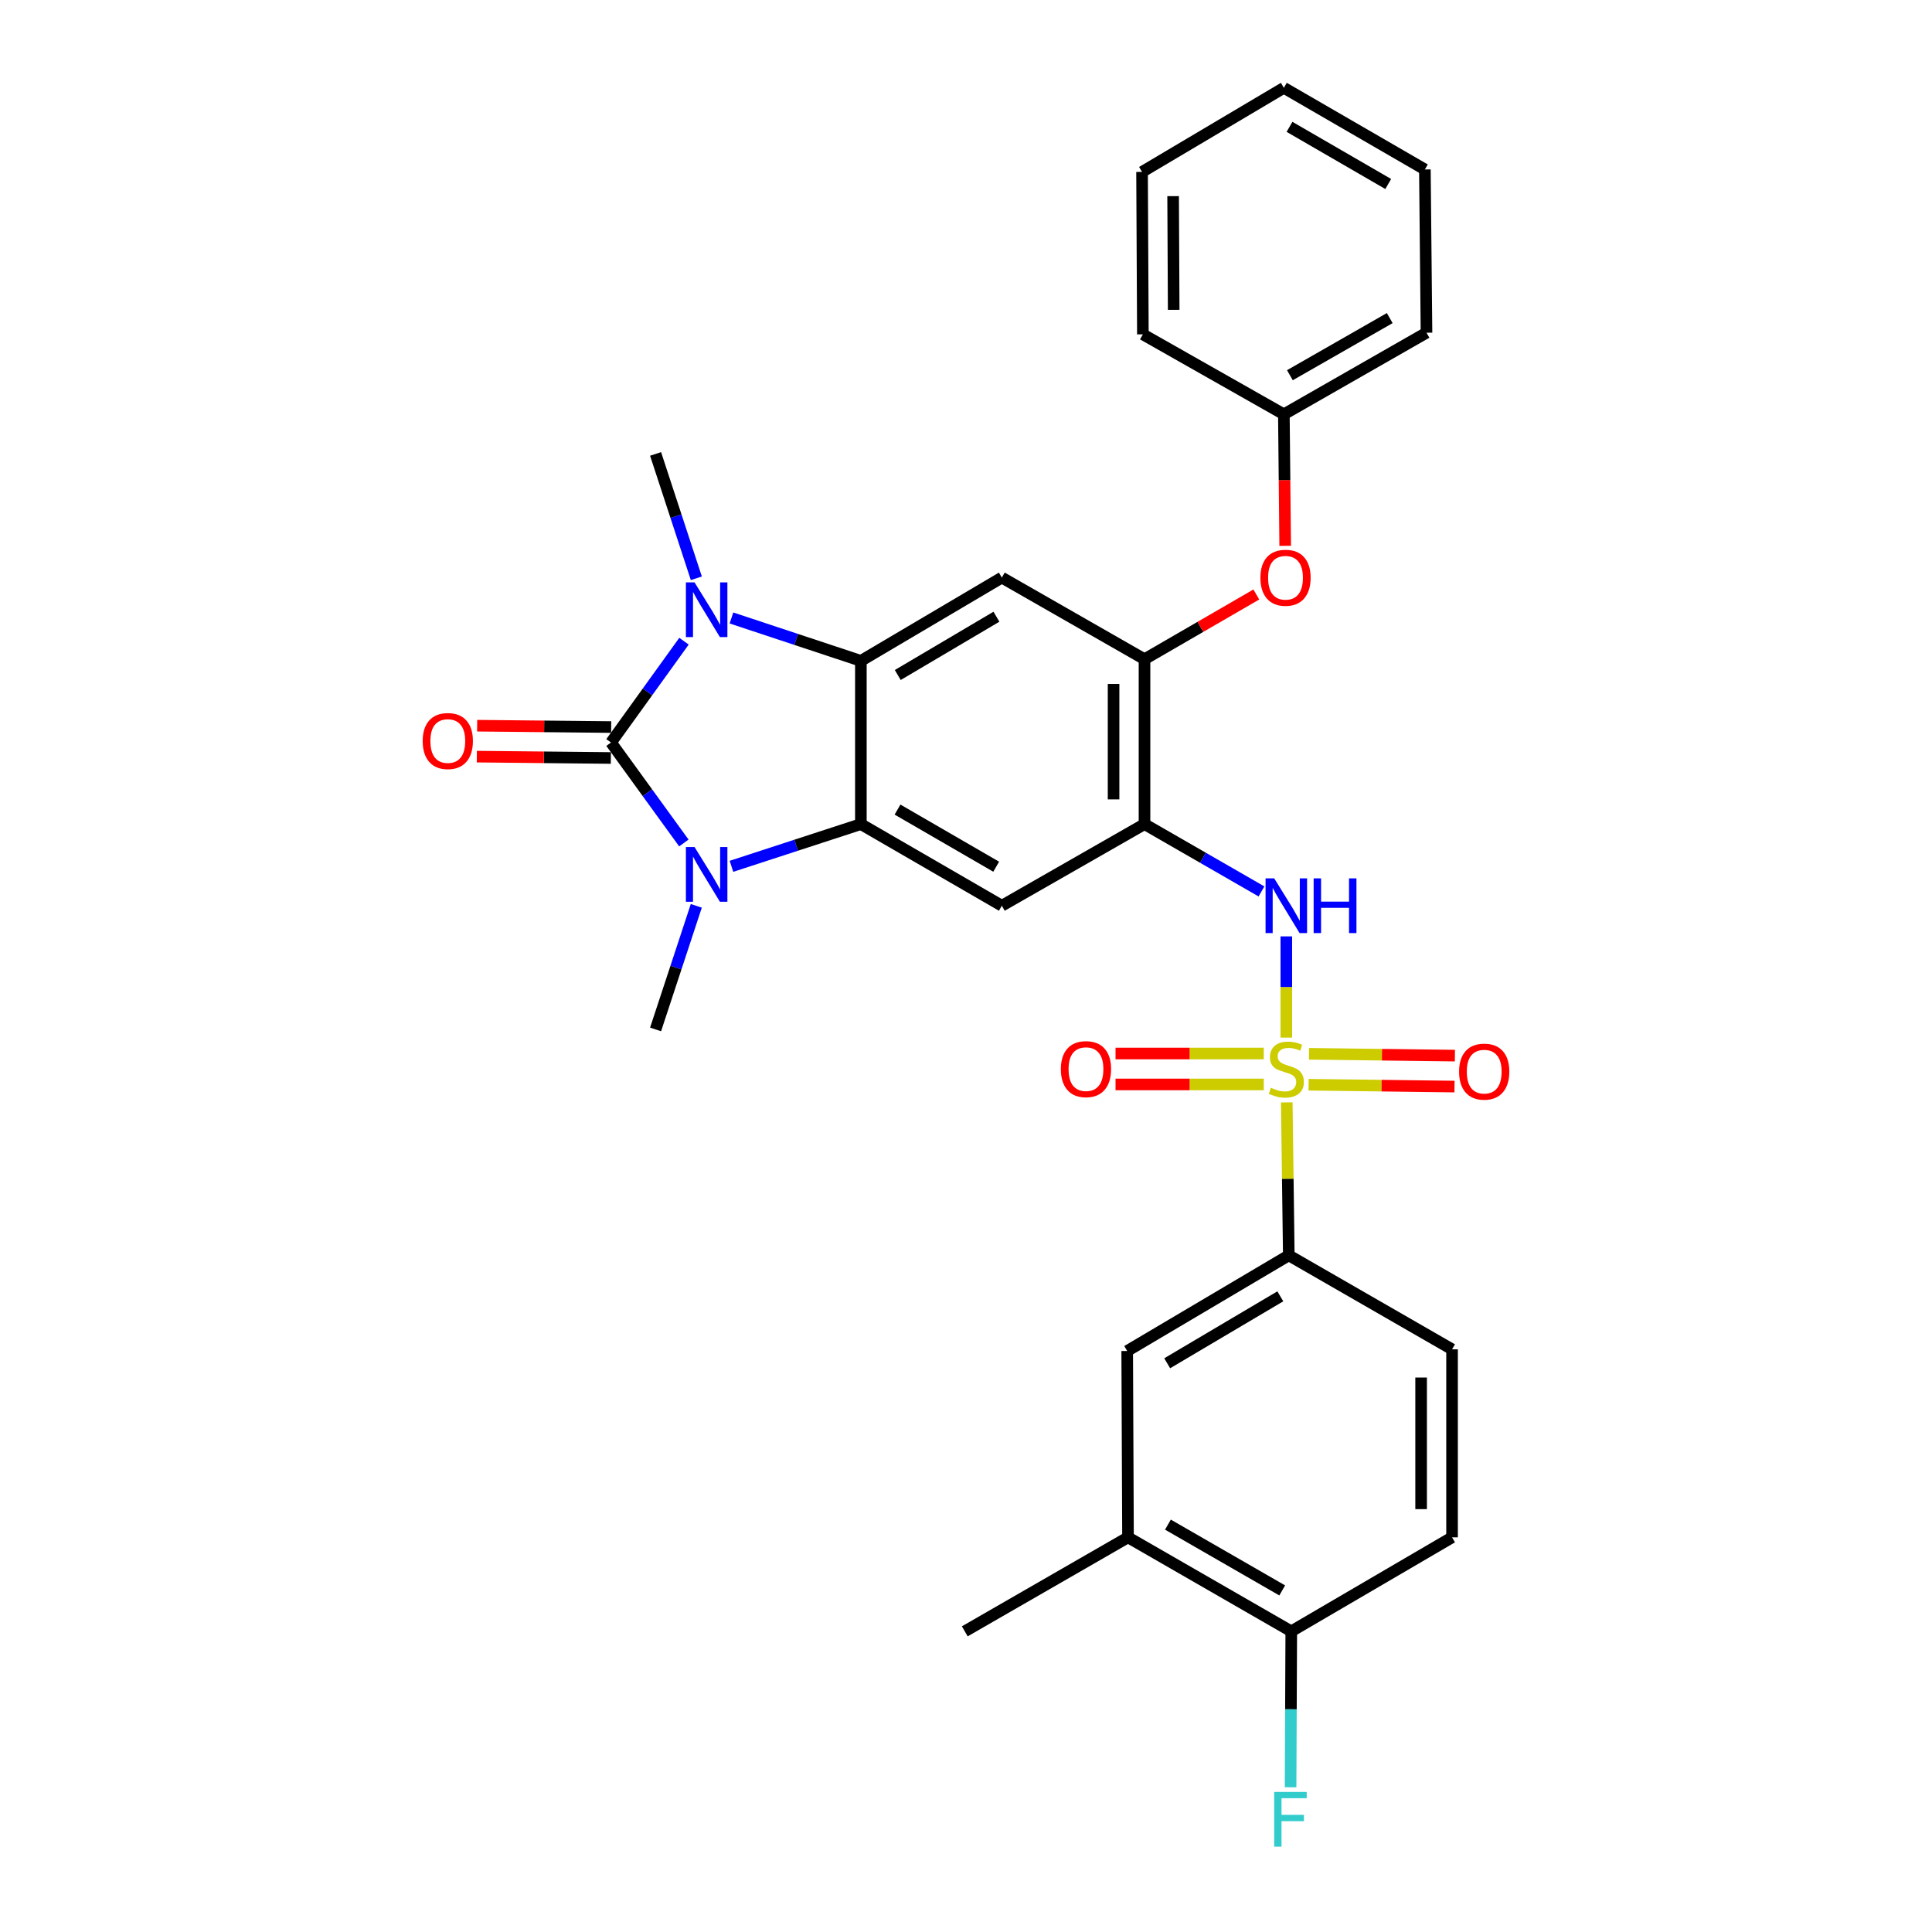 <?xml version='1.0' encoding='iso-8859-1'?>
<svg version='1.1' baseProfile='full'
              xmlns='http://www.w3.org/2000/svg'
                      xmlns:rdkit='http://www.rdkit.org/xml'
                      xmlns:xlink='http://www.w3.org/1999/xlink'
                  xml:space='preserve'
width='1000px' height='1000px' viewBox='0 0 1000 1000'>
<!-- END OF HEADER -->
<rect style='opacity:1.0;fill:#FFFFFF;stroke:none' width='1000' height='1000' x='0' y='0'> </rect>
<path class='bond-1' d='M 316.257,384.327 L 335.111,410.326' style='fill:none;fill-rule:evenodd;stroke:#000000;stroke-width:6px;stroke-linecap:butt;stroke-linejoin:miter;stroke-opacity:1' />
<path class='bond-1' d='M 335.111,410.326 L 353.964,436.326' style='fill:none;fill-rule:evenodd;stroke:#0000FF;stroke-width:6px;stroke-linecap:butt;stroke-linejoin:miter;stroke-opacity:1' />
<path class='bond-2' d='M 316.257,384.327 L 335.146,358.105' style='fill:none;fill-rule:evenodd;stroke:#000000;stroke-width:6px;stroke-linecap:butt;stroke-linejoin:miter;stroke-opacity:1' />
<path class='bond-2' d='M 335.146,358.105 L 354.035,331.883' style='fill:none;fill-rule:evenodd;stroke:#0000FF;stroke-width:6px;stroke-linecap:butt;stroke-linejoin:miter;stroke-opacity:1' />
<path class='bond-14' d='M 316.338,376.32 L 281.656,375.969' style='fill:none;fill-rule:evenodd;stroke:#000000;stroke-width:6px;stroke-linecap:butt;stroke-linejoin:miter;stroke-opacity:1' />
<path class='bond-14' d='M 281.656,375.969 L 246.973,375.618' style='fill:none;fill-rule:evenodd;stroke:#FF0000;stroke-width:6px;stroke-linecap:butt;stroke-linejoin:miter;stroke-opacity:1' />
<path class='bond-14' d='M 316.177,392.334 L 281.494,391.983' style='fill:none;fill-rule:evenodd;stroke:#000000;stroke-width:6px;stroke-linecap:butt;stroke-linejoin:miter;stroke-opacity:1' />
<path class='bond-14' d='M 281.494,391.983 L 246.811,391.632' style='fill:none;fill-rule:evenodd;stroke:#FF0000;stroke-width:6px;stroke-linecap:butt;stroke-linejoin:miter;stroke-opacity:1' />
<path class='bond-0' d='M 665.797,537.068 L 665.797,510.869' style='fill:none;fill-rule:evenodd;stroke:#CCCC00;stroke-width:6px;stroke-linecap:butt;stroke-linejoin:miter;stroke-opacity:1' />
<path class='bond-0' d='M 665.797,510.869 L 665.797,484.671' style='fill:none;fill-rule:evenodd;stroke:#0000FF;stroke-width:6px;stroke-linecap:butt;stroke-linejoin:miter;stroke-opacity:1' />
<path class='bond-10' d='M 666.027,570.592 L 666.553,610.181' style='fill:none;fill-rule:evenodd;stroke:#CCCC00;stroke-width:6px;stroke-linecap:butt;stroke-linejoin:miter;stroke-opacity:1' />
<path class='bond-10' d='M 666.553,610.181 L 667.078,649.771' style='fill:none;fill-rule:evenodd;stroke:#000000;stroke-width:6px;stroke-linecap:butt;stroke-linejoin:miter;stroke-opacity:1' />
<path class='bond-11' d='M 654.125,545.293 L 615.763,545.293' style='fill:none;fill-rule:evenodd;stroke:#CCCC00;stroke-width:6px;stroke-linecap:butt;stroke-linejoin:miter;stroke-opacity:1' />
<path class='bond-11' d='M 615.763,545.293 L 577.402,545.293' style='fill:none;fill-rule:evenodd;stroke:#FF0000;stroke-width:6px;stroke-linecap:butt;stroke-linejoin:miter;stroke-opacity:1' />
<path class='bond-11' d='M 654.125,561.307 L 615.763,561.307' style='fill:none;fill-rule:evenodd;stroke:#CCCC00;stroke-width:6px;stroke-linecap:butt;stroke-linejoin:miter;stroke-opacity:1' />
<path class='bond-11' d='M 615.763,561.307 L 577.402,561.307' style='fill:none;fill-rule:evenodd;stroke:#FF0000;stroke-width:6px;stroke-linecap:butt;stroke-linejoin:miter;stroke-opacity:1' />
<path class='bond-12' d='M 677.337,561.453 L 715.093,561.929' style='fill:none;fill-rule:evenodd;stroke:#CCCC00;stroke-width:6px;stroke-linecap:butt;stroke-linejoin:miter;stroke-opacity:1' />
<path class='bond-12' d='M 715.093,561.929 L 752.85,562.404' style='fill:none;fill-rule:evenodd;stroke:#FF0000;stroke-width:6px;stroke-linecap:butt;stroke-linejoin:miter;stroke-opacity:1' />
<path class='bond-12' d='M 677.539,545.44 L 715.295,545.915' style='fill:none;fill-rule:evenodd;stroke:#CCCC00;stroke-width:6px;stroke-linecap:butt;stroke-linejoin:miter;stroke-opacity:1' />
<path class='bond-12' d='M 715.295,545.915 L 753.051,546.391' style='fill:none;fill-rule:evenodd;stroke:#FF0000;stroke-width:6px;stroke-linecap:butt;stroke-linejoin:miter;stroke-opacity:1' />
<path class='bond-3' d='M 378.6,448.407 L 412.093,437.484' style='fill:none;fill-rule:evenodd;stroke:#0000FF;stroke-width:6px;stroke-linecap:butt;stroke-linejoin:miter;stroke-opacity:1' />
<path class='bond-3' d='M 412.093,437.484 L 445.585,426.561' style='fill:none;fill-rule:evenodd;stroke:#000000;stroke-width:6px;stroke-linecap:butt;stroke-linejoin:miter;stroke-opacity:1' />
<path class='bond-20' d='M 360.4,468.866 L 349.864,500.847' style='fill:none;fill-rule:evenodd;stroke:#0000FF;stroke-width:6px;stroke-linecap:butt;stroke-linejoin:miter;stroke-opacity:1' />
<path class='bond-20' d='M 349.864,500.847 L 339.328,532.828' style='fill:none;fill-rule:evenodd;stroke:#000000;stroke-width:6px;stroke-linecap:butt;stroke-linejoin:miter;stroke-opacity:1' />
<path class='bond-4' d='M 378.603,319.862 L 412.094,330.964' style='fill:none;fill-rule:evenodd;stroke:#0000FF;stroke-width:6px;stroke-linecap:butt;stroke-linejoin:miter;stroke-opacity:1' />
<path class='bond-4' d='M 412.094,330.964 L 445.585,342.065' style='fill:none;fill-rule:evenodd;stroke:#000000;stroke-width:6px;stroke-linecap:butt;stroke-linejoin:miter;stroke-opacity:1' />
<path class='bond-21' d='M 360.425,299.324 L 349.876,267.139' style='fill:none;fill-rule:evenodd;stroke:#0000FF;stroke-width:6px;stroke-linecap:butt;stroke-linejoin:miter;stroke-opacity:1' />
<path class='bond-21' d='M 349.876,267.139 L 339.328,234.953' style='fill:none;fill-rule:evenodd;stroke:#000000;stroke-width:6px;stroke-linecap:butt;stroke-linejoin:miter;stroke-opacity:1' />
<path class='bond-7' d='M 445.585,426.561 L 518.55,468.804' style='fill:none;fill-rule:evenodd;stroke:#000000;stroke-width:6px;stroke-linecap:butt;stroke-linejoin:miter;stroke-opacity:1' />
<path class='bond-7' d='M 464.554,419.038 L 515.63,448.608' style='fill:none;fill-rule:evenodd;stroke:#000000;stroke-width:6px;stroke-linecap:butt;stroke-linejoin:miter;stroke-opacity:1' />
<path class='bond-30' d='M 445.585,426.561 L 445.585,342.065' style='fill:none;fill-rule:evenodd;stroke:#000000;stroke-width:6px;stroke-linecap:butt;stroke-linejoin:miter;stroke-opacity:1' />
<path class='bond-8' d='M 445.585,342.065 L 518.55,298.959' style='fill:none;fill-rule:evenodd;stroke:#000000;stroke-width:6px;stroke-linecap:butt;stroke-linejoin:miter;stroke-opacity:1' />
<path class='bond-8' d='M 464.676,349.388 L 515.752,319.213' style='fill:none;fill-rule:evenodd;stroke:#000000;stroke-width:6px;stroke-linecap:butt;stroke-linejoin:miter;stroke-opacity:1' />
<path class='bond-5' d='M 592.396,426.561 L 518.55,468.804' style='fill:none;fill-rule:evenodd;stroke:#000000;stroke-width:6px;stroke-linecap:butt;stroke-linejoin:miter;stroke-opacity:1' />
<path class='bond-6' d='M 592.396,426.561 L 622.668,443.983' style='fill:none;fill-rule:evenodd;stroke:#000000;stroke-width:6px;stroke-linecap:butt;stroke-linejoin:miter;stroke-opacity:1' />
<path class='bond-6' d='M 622.668,443.983 L 652.94,461.405' style='fill:none;fill-rule:evenodd;stroke:#0000FF;stroke-width:6px;stroke-linecap:butt;stroke-linejoin:miter;stroke-opacity:1' />
<path class='bond-31' d='M 592.396,426.561 L 592.396,341.211' style='fill:none;fill-rule:evenodd;stroke:#000000;stroke-width:6px;stroke-linecap:butt;stroke-linejoin:miter;stroke-opacity:1' />
<path class='bond-31' d='M 576.381,413.759 L 576.381,354.014' style='fill:none;fill-rule:evenodd;stroke:#000000;stroke-width:6px;stroke-linecap:butt;stroke-linejoin:miter;stroke-opacity:1' />
<path class='bond-9' d='M 518.55,298.959 L 592.396,341.211' style='fill:none;fill-rule:evenodd;stroke:#000000;stroke-width:6px;stroke-linecap:butt;stroke-linejoin:miter;stroke-opacity:1' />
<path class='bond-15' d='M 592.396,341.211 L 621.333,324.459' style='fill:none;fill-rule:evenodd;stroke:#000000;stroke-width:6px;stroke-linecap:butt;stroke-linejoin:miter;stroke-opacity:1' />
<path class='bond-15' d='M 621.333,324.459 L 650.271,307.706' style='fill:none;fill-rule:evenodd;stroke:#FF0000;stroke-width:6px;stroke-linecap:butt;stroke-linejoin:miter;stroke-opacity:1' />
<path class='bond-13' d='M 667.078,649.771 L 583.437,699.265' style='fill:none;fill-rule:evenodd;stroke:#000000;stroke-width:6px;stroke-linecap:butt;stroke-linejoin:miter;stroke-opacity:1' />
<path class='bond-13' d='M 662.688,670.978 L 604.139,705.624' style='fill:none;fill-rule:evenodd;stroke:#000000;stroke-width:6px;stroke-linecap:butt;stroke-linejoin:miter;stroke-opacity:1' />
<path class='bond-18' d='M 667.078,649.771 L 751.583,698.411' style='fill:none;fill-rule:evenodd;stroke:#000000;stroke-width:6px;stroke-linecap:butt;stroke-linejoin:miter;stroke-opacity:1' />
<path class='bond-16' d='M 583.437,699.265 L 583.855,795.728' style='fill:none;fill-rule:evenodd;stroke:#000000;stroke-width:6px;stroke-linecap:butt;stroke-linejoin:miter;stroke-opacity:1' />
<path class='bond-22' d='M 665.213,282.526 L 664.869,248.486' style='fill:none;fill-rule:evenodd;stroke:#FF0000;stroke-width:6px;stroke-linecap:butt;stroke-linejoin:miter;stroke-opacity:1' />
<path class='bond-22' d='M 664.869,248.486 L 664.525,214.446' style='fill:none;fill-rule:evenodd;stroke:#000000;stroke-width:6px;stroke-linecap:butt;stroke-linejoin:miter;stroke-opacity:1' />
<path class='bond-24' d='M 583.855,795.728 L 499.368,844.377' style='fill:none;fill-rule:evenodd;stroke:#000000;stroke-width:6px;stroke-linecap:butt;stroke-linejoin:miter;stroke-opacity:1' />
<path class='bond-33' d='M 583.855,795.728 L 668.359,844.377' style='fill:none;fill-rule:evenodd;stroke:#000000;stroke-width:6px;stroke-linecap:butt;stroke-linejoin:miter;stroke-opacity:1' />
<path class='bond-33' d='M 604.521,789.146 L 663.674,823.2' style='fill:none;fill-rule:evenodd;stroke:#000000;stroke-width:6px;stroke-linecap:butt;stroke-linejoin:miter;stroke-opacity:1' />
<path class='bond-17' d='M 668.359,844.377 L 751.583,795.728' style='fill:none;fill-rule:evenodd;stroke:#000000;stroke-width:6px;stroke-linecap:butt;stroke-linejoin:miter;stroke-opacity:1' />
<path class='bond-23' d='M 668.359,844.377 L 668.182,884.73' style='fill:none;fill-rule:evenodd;stroke:#000000;stroke-width:6px;stroke-linecap:butt;stroke-linejoin:miter;stroke-opacity:1' />
<path class='bond-23' d='M 668.182,884.73 L 668.005,925.083' style='fill:none;fill-rule:evenodd;stroke:#33CCCC;stroke-width:6px;stroke-linecap:butt;stroke-linejoin:miter;stroke-opacity:1' />
<path class='bond-19' d='M 751.583,698.411 L 751.583,795.728' style='fill:none;fill-rule:evenodd;stroke:#000000;stroke-width:6px;stroke-linecap:butt;stroke-linejoin:miter;stroke-opacity:1' />
<path class='bond-19' d='M 735.568,713.009 L 735.568,781.13' style='fill:none;fill-rule:evenodd;stroke:#000000;stroke-width:6px;stroke-linecap:butt;stroke-linejoin:miter;stroke-opacity:1' />
<path class='bond-25' d='M 664.525,214.446 L 738.353,172.211' style='fill:none;fill-rule:evenodd;stroke:#000000;stroke-width:6px;stroke-linecap:butt;stroke-linejoin:miter;stroke-opacity:1' />
<path class='bond-25' d='M 667.647,194.21 L 719.326,164.646' style='fill:none;fill-rule:evenodd;stroke:#000000;stroke-width:6px;stroke-linecap:butt;stroke-linejoin:miter;stroke-opacity:1' />
<path class='bond-26' d='M 664.525,214.446 L 591.551,173.065' style='fill:none;fill-rule:evenodd;stroke:#000000;stroke-width:6px;stroke-linecap:butt;stroke-linejoin:miter;stroke-opacity:1' />
<path class='bond-28' d='M 738.353,172.211 L 737.516,87.716' style='fill:none;fill-rule:evenodd;stroke:#000000;stroke-width:6px;stroke-linecap:butt;stroke-linejoin:miter;stroke-opacity:1' />
<path class='bond-27' d='M 591.551,173.065 L 591.124,88.988' style='fill:none;fill-rule:evenodd;stroke:#000000;stroke-width:6px;stroke-linecap:butt;stroke-linejoin:miter;stroke-opacity:1' />
<path class='bond-27' d='M 607.501,160.372 L 607.202,101.518' style='fill:none;fill-rule:evenodd;stroke:#000000;stroke-width:6px;stroke-linecap:butt;stroke-linejoin:miter;stroke-opacity:1' />
<path class='bond-29' d='M 591.124,88.988 L 664.525,45.455' style='fill:none;fill-rule:evenodd;stroke:#000000;stroke-width:6px;stroke-linecap:butt;stroke-linejoin:miter;stroke-opacity:1' />
<path class='bond-32' d='M 737.516,87.716 L 664.525,45.455' style='fill:none;fill-rule:evenodd;stroke:#000000;stroke-width:6px;stroke-linecap:butt;stroke-linejoin:miter;stroke-opacity:1' />
<path class='bond-32' d='M 718.543,95.236 L 667.449,65.653' style='fill:none;fill-rule:evenodd;stroke:#000000;stroke-width:6px;stroke-linecap:butt;stroke-linejoin:miter;stroke-opacity:1' />
<path  class='atom-1' d='M 657.797 563.02
Q 658.117 563.14, 659.437 563.7
Q 660.757 564.26, 662.197 564.62
Q 663.677 564.94, 665.117 564.94
Q 667.797 564.94, 669.357 563.66
Q 670.917 562.34, 670.917 560.06
Q 670.917 558.5, 670.117 557.54
Q 669.357 556.58, 668.157 556.06
Q 666.957 555.54, 664.957 554.94
Q 662.437 554.18, 660.917 553.46
Q 659.437 552.74, 658.357 551.22
Q 657.317 549.7, 657.317 547.14
Q 657.317 543.58, 659.717 541.38
Q 662.157 539.18, 666.957 539.18
Q 670.237 539.18, 673.957 540.74
L 673.037 543.82
Q 669.637 542.42, 667.077 542.42
Q 664.317 542.42, 662.797 543.58
Q 661.277 544.7, 661.317 546.66
Q 661.317 548.18, 662.077 549.1
Q 662.877 550.02, 663.997 550.54
Q 665.157 551.06, 667.077 551.66
Q 669.637 552.46, 671.157 553.26
Q 672.677 554.06, 673.757 555.7
Q 674.877 557.3, 674.877 560.06
Q 674.877 563.98, 672.237 566.1
Q 669.637 568.18, 665.277 568.18
Q 662.757 568.18, 660.837 567.62
Q 658.957 567.1, 656.717 566.18
L 657.797 563.02
' fill='#CCCC00'/>
<path  class='atom-2' d='M 359.501 438.434
L 368.781 453.434
Q 369.701 454.914, 371.181 457.594
Q 372.661 460.274, 372.741 460.434
L 372.741 438.434
L 376.501 438.434
L 376.501 466.754
L 372.621 466.754
L 362.661 450.354
Q 361.501 448.434, 360.261 446.234
Q 359.061 444.034, 358.701 443.354
L 358.701 466.754
L 355.021 466.754
L 355.021 438.434
L 359.501 438.434
' fill='#0000FF'/>
<path  class='atom-3' d='M 359.501 301.446
L 368.781 316.446
Q 369.701 317.926, 371.181 320.606
Q 372.661 323.286, 372.741 323.446
L 372.741 301.446
L 376.501 301.446
L 376.501 329.766
L 372.621 329.766
L 362.661 313.366
Q 361.501 311.446, 360.261 309.246
Q 359.061 307.046, 358.701 306.366
L 358.701 329.766
L 355.021 329.766
L 355.021 301.446
L 359.501 301.446
' fill='#0000FF'/>
<path  class='atom-7' d='M 659.537 454.644
L 668.817 469.644
Q 669.737 471.124, 671.217 473.804
Q 672.697 476.484, 672.777 476.644
L 672.777 454.644
L 676.537 454.644
L 676.537 482.964
L 672.657 482.964
L 662.697 466.564
Q 661.537 464.644, 660.297 462.444
Q 659.097 460.244, 658.737 459.564
L 658.737 482.964
L 655.057 482.964
L 655.057 454.644
L 659.537 454.644
' fill='#0000FF'/>
<path  class='atom-7' d='M 679.937 454.644
L 683.777 454.644
L 683.777 466.684
L 698.257 466.684
L 698.257 454.644
L 702.097 454.644
L 702.097 482.964
L 698.257 482.964
L 698.257 469.884
L 683.777 469.884
L 683.777 482.964
L 679.937 482.964
L 679.937 454.644
' fill='#0000FF'/>
<path  class='atom-12' d='M 549.102 553.38
Q 549.102 546.58, 552.462 542.78
Q 555.822 538.98, 562.102 538.98
Q 568.382 538.98, 571.742 542.78
Q 575.102 546.58, 575.102 553.38
Q 575.102 560.26, 571.702 564.18
Q 568.302 568.06, 562.102 568.06
Q 555.862 568.06, 552.462 564.18
Q 549.102 560.3, 549.102 553.38
M 562.102 564.86
Q 566.422 564.86, 568.742 561.98
Q 571.102 559.06, 571.102 553.38
Q 571.102 547.82, 568.742 545.02
Q 566.422 542.18, 562.102 542.18
Q 557.782 542.18, 555.422 544.98
Q 553.102 547.78, 553.102 553.38
Q 553.102 559.1, 555.422 561.98
Q 557.782 564.86, 562.102 564.86
' fill='#FF0000'/>
<path  class='atom-13' d='M 755.22 554.67
Q 755.22 547.87, 758.58 544.07
Q 761.94 540.27, 768.22 540.27
Q 774.5 540.27, 777.86 544.07
Q 781.22 547.87, 781.22 554.67
Q 781.22 561.55, 777.82 565.47
Q 774.42 569.35, 768.22 569.35
Q 761.98 569.35, 758.58 565.47
Q 755.22 561.59, 755.22 554.67
M 768.22 566.15
Q 772.54 566.15, 774.86 563.27
Q 777.22 560.35, 777.22 554.67
Q 777.22 549.11, 774.86 546.31
Q 772.54 543.47, 768.22 543.47
Q 763.9 543.47, 761.54 546.27
Q 759.22 549.07, 759.22 554.67
Q 759.22 560.39, 761.54 563.27
Q 763.9 566.15, 768.22 566.15
' fill='#FF0000'/>
<path  class='atom-15' d='M 218.78 383.552
Q 218.78 376.752, 222.14 372.952
Q 225.5 369.152, 231.78 369.152
Q 238.06 369.152, 241.42 372.952
Q 244.78 376.752, 244.78 383.552
Q 244.78 390.432, 241.38 394.352
Q 237.98 398.232, 231.78 398.232
Q 225.54 398.232, 222.14 394.352
Q 218.78 390.472, 218.78 383.552
M 231.78 395.032
Q 236.1 395.032, 238.42 392.152
Q 240.78 389.232, 240.78 383.552
Q 240.78 377.992, 238.42 375.192
Q 236.1 372.352, 231.78 372.352
Q 227.46 372.352, 225.1 375.152
Q 222.78 377.952, 222.78 383.552
Q 222.78 389.272, 225.1 392.152
Q 227.46 395.032, 231.78 395.032
' fill='#FF0000'/>
<path  class='atom-16' d='M 652.379 299.039
Q 652.379 292.239, 655.739 288.439
Q 659.099 284.639, 665.379 284.639
Q 671.659 284.639, 675.019 288.439
Q 678.379 292.239, 678.379 299.039
Q 678.379 305.919, 674.979 309.839
Q 671.579 313.719, 665.379 313.719
Q 659.139 313.719, 655.739 309.839
Q 652.379 305.959, 652.379 299.039
M 665.379 310.519
Q 669.699 310.519, 672.019 307.639
Q 674.379 304.719, 674.379 299.039
Q 674.379 293.479, 672.019 290.679
Q 669.699 287.839, 665.379 287.839
Q 661.059 287.839, 658.699 290.639
Q 656.379 293.439, 656.379 299.039
Q 656.379 304.759, 658.699 307.639
Q 661.059 310.519, 665.379 310.519
' fill='#FF0000'/>
<path  class='atom-24' d='M 659.512 927.515
L 676.352 927.515
L 676.352 930.755
L 663.312 930.755
L 663.312 939.355
L 674.912 939.355
L 674.912 942.635
L 663.312 942.635
L 663.312 955.835
L 659.512 955.835
L 659.512 927.515
' fill='#33CCCC'/>
</svg>
